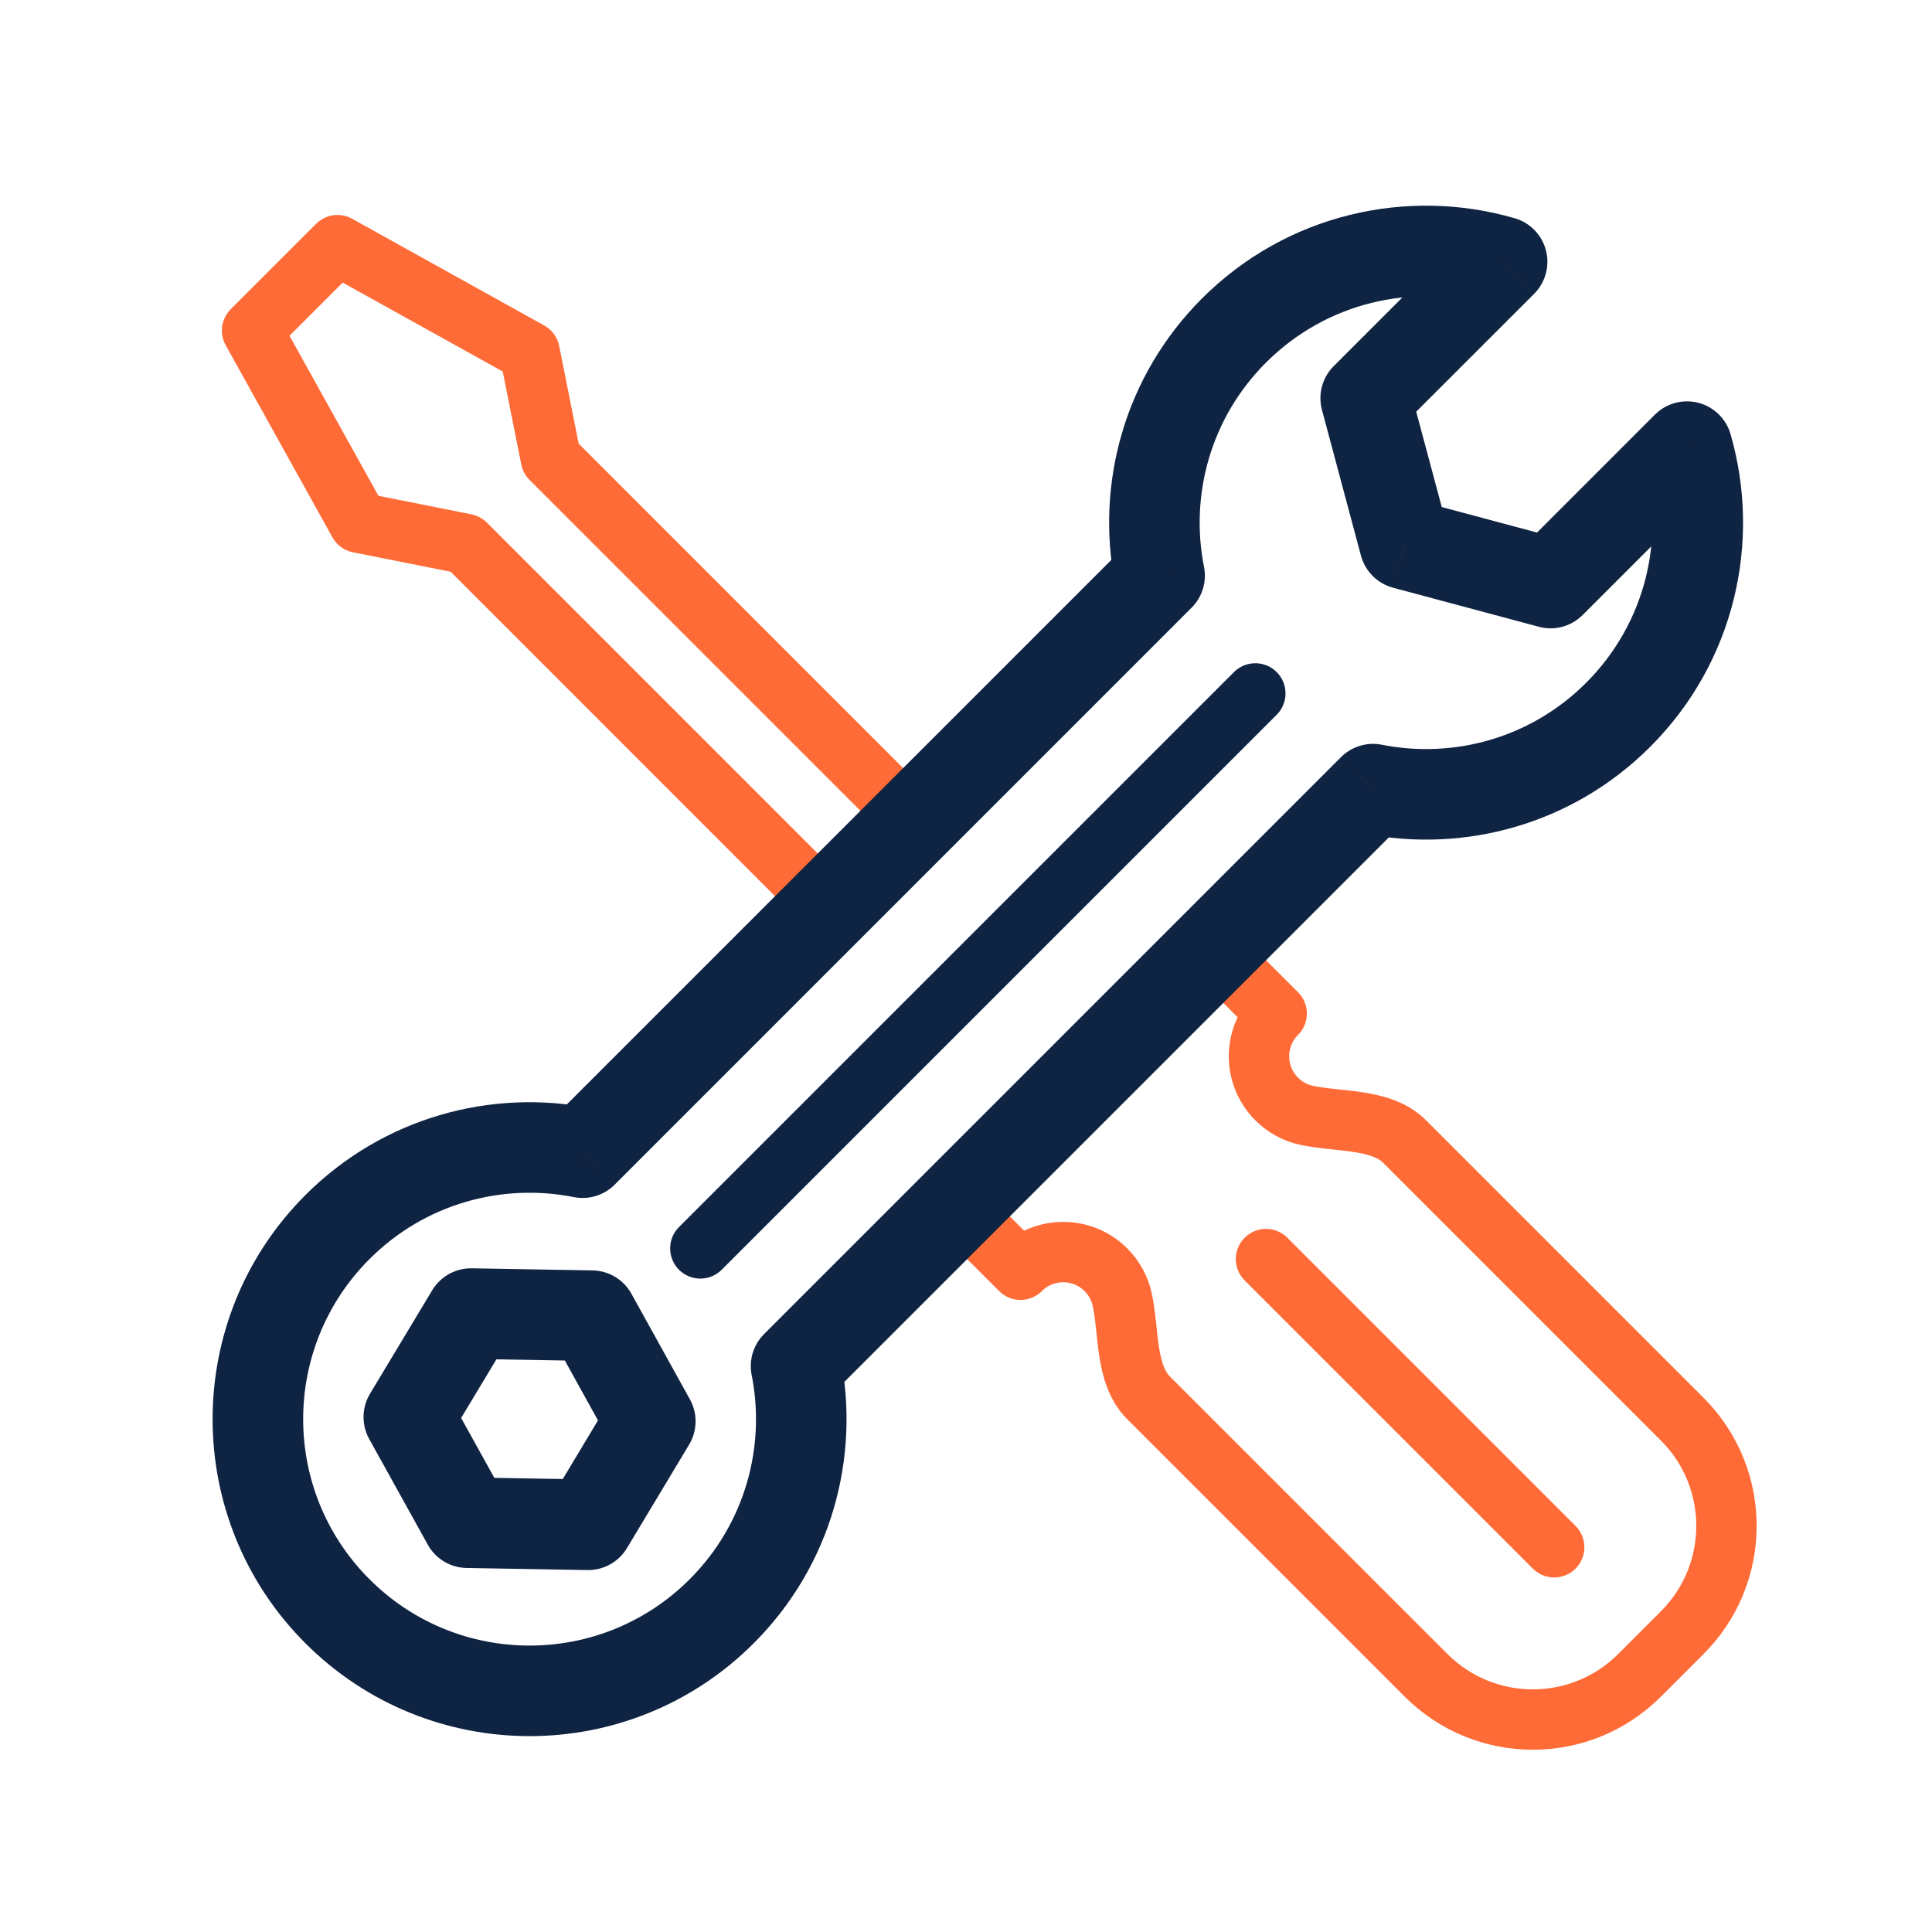 <svg width="36" height="36" viewBox="0 0 36 36" fill="none" xmlns="http://www.w3.org/2000/svg">
    <path
        d="M6.288 4.568L9.868 6.557L10.265 8.545L17.027 15.307L15.436 16.898L8.675 10.136L6.686 9.739L4.697 6.159L6.288 4.568Z"
        stroke="#FF6B37" stroke-width="1.125" stroke-linejoin="round" />
    <path
        d="M26.175 21.273C25.736 20.834 24.952 20.913 24.345 20.782C24.141 20.738 23.947 20.636 23.789 20.478C23.35 20.039 23.35 19.326 23.789 18.887L22.596 17.694L17.823 22.467L19.016 23.66C19.455 23.221 20.168 23.221 20.607 23.66C20.765 23.818 20.867 24.012 20.911 24.216C21.043 24.823 20.963 25.607 21.402 26.047L26.573 31.217C27.672 32.316 29.452 32.316 30.551 31.217L31.346 30.422C32.445 29.323 32.445 27.543 31.346 26.444L26.175 21.273Z"
        stroke="#FF6B37" stroke-width="1.125" stroke-linejoin="round" />
    <path d="M23.59 23.461L28.96 28.831" stroke="#FF6B37" stroke-width="1.125" stroke-linecap="round" />
    <path
        d="M27.99 4.877L28.587 5.474C28.797 5.263 28.881 4.957 28.807 4.668C28.733 4.379 28.512 4.15 28.225 4.067L27.99 4.877ZM21.608 10.727L22.204 11.323C22.403 11.124 22.49 10.839 22.435 10.563L21.608 10.727ZM10.856 21.479L10.692 22.306C10.968 22.361 11.254 22.274 11.453 22.075L10.856 21.479ZM14.834 25.456L14.237 24.859C14.038 25.058 13.951 25.344 14.006 25.62L14.834 25.456ZM25.585 14.704L25.749 13.877C25.473 13.822 25.188 13.909 24.988 14.108L25.585 14.704ZM31.434 8.322L32.245 8.087C32.162 7.8 31.933 7.579 31.644 7.505C31.355 7.431 31.049 7.515 30.838 7.725L31.434 8.322ZM28.892 10.864L28.674 11.679C28.965 11.758 29.276 11.674 29.489 11.461L28.892 10.864ZM26.175 10.136L25.36 10.355C25.439 10.646 25.666 10.873 25.957 10.951L26.175 10.136ZM25.448 7.42L24.851 6.823C24.638 7.036 24.555 7.347 24.633 7.638L25.448 7.42ZM23.59 6.756C24.717 5.629 26.322 5.272 27.755 5.688L28.225 4.067C26.226 3.486 23.976 3.983 22.397 5.562L23.59 6.756ZM22.435 10.563C22.17 9.226 22.556 7.789 23.59 6.756L22.397 5.562C20.948 7.011 20.41 9.025 20.78 10.891L22.435 10.563ZM11.453 22.075L22.204 11.323L21.011 10.13L10.259 20.882L11.453 22.075ZM11.02 20.651C9.154 20.281 7.14 20.819 5.691 22.268L6.885 23.461C7.918 22.427 9.355 22.041 10.692 22.306L11.02 20.651ZM5.691 22.268C3.385 24.574 3.385 28.314 5.691 30.62L6.885 29.427C5.237 27.78 5.237 25.109 6.885 23.461L5.691 22.268ZM5.691 30.62C7.998 32.927 11.738 32.927 14.044 30.62L12.851 29.427C11.203 31.075 8.532 31.075 6.885 29.427L5.691 30.62ZM14.044 30.62C15.493 29.172 16.031 27.158 15.661 25.292L14.006 25.62C14.271 26.957 13.885 28.393 12.851 29.427L14.044 30.62ZM24.988 14.108L14.237 24.859L15.43 26.053L26.182 15.301L24.988 14.108ZM29.556 12.722C28.523 13.756 27.086 14.142 25.749 13.877L25.421 15.532C27.287 15.902 29.301 15.364 30.75 13.915L29.556 12.722ZM30.624 8.557C31.04 9.99 30.683 11.595 29.556 12.722L30.75 13.915C32.329 12.336 32.825 10.086 32.245 8.087L30.624 8.557ZM29.489 11.461L32.031 8.919L30.838 7.725L28.296 10.268L29.489 11.461ZM25.957 10.951L28.674 11.679L29.111 10.049L26.394 9.322L25.957 10.951ZM24.633 7.638L25.36 10.355L26.991 9.918L26.263 7.201L24.633 7.638ZM27.393 4.281L24.851 6.823L26.044 8.016L28.587 5.474L27.393 4.281Z"
        fill="#0F2342" />
    <path
        d="M11.027 24.516L12.117 26.484L10.959 28.412L8.709 28.373L7.618 26.405L8.777 24.477L11.027 24.516Z"
        stroke="#0F2342" stroke-width="1.688" stroke-linejoin="round" />
    <path d="M23.391 12.921L13.05 23.262" stroke="#0F2342" stroke-width="1.125" stroke-linecap="round" />
</svg>
